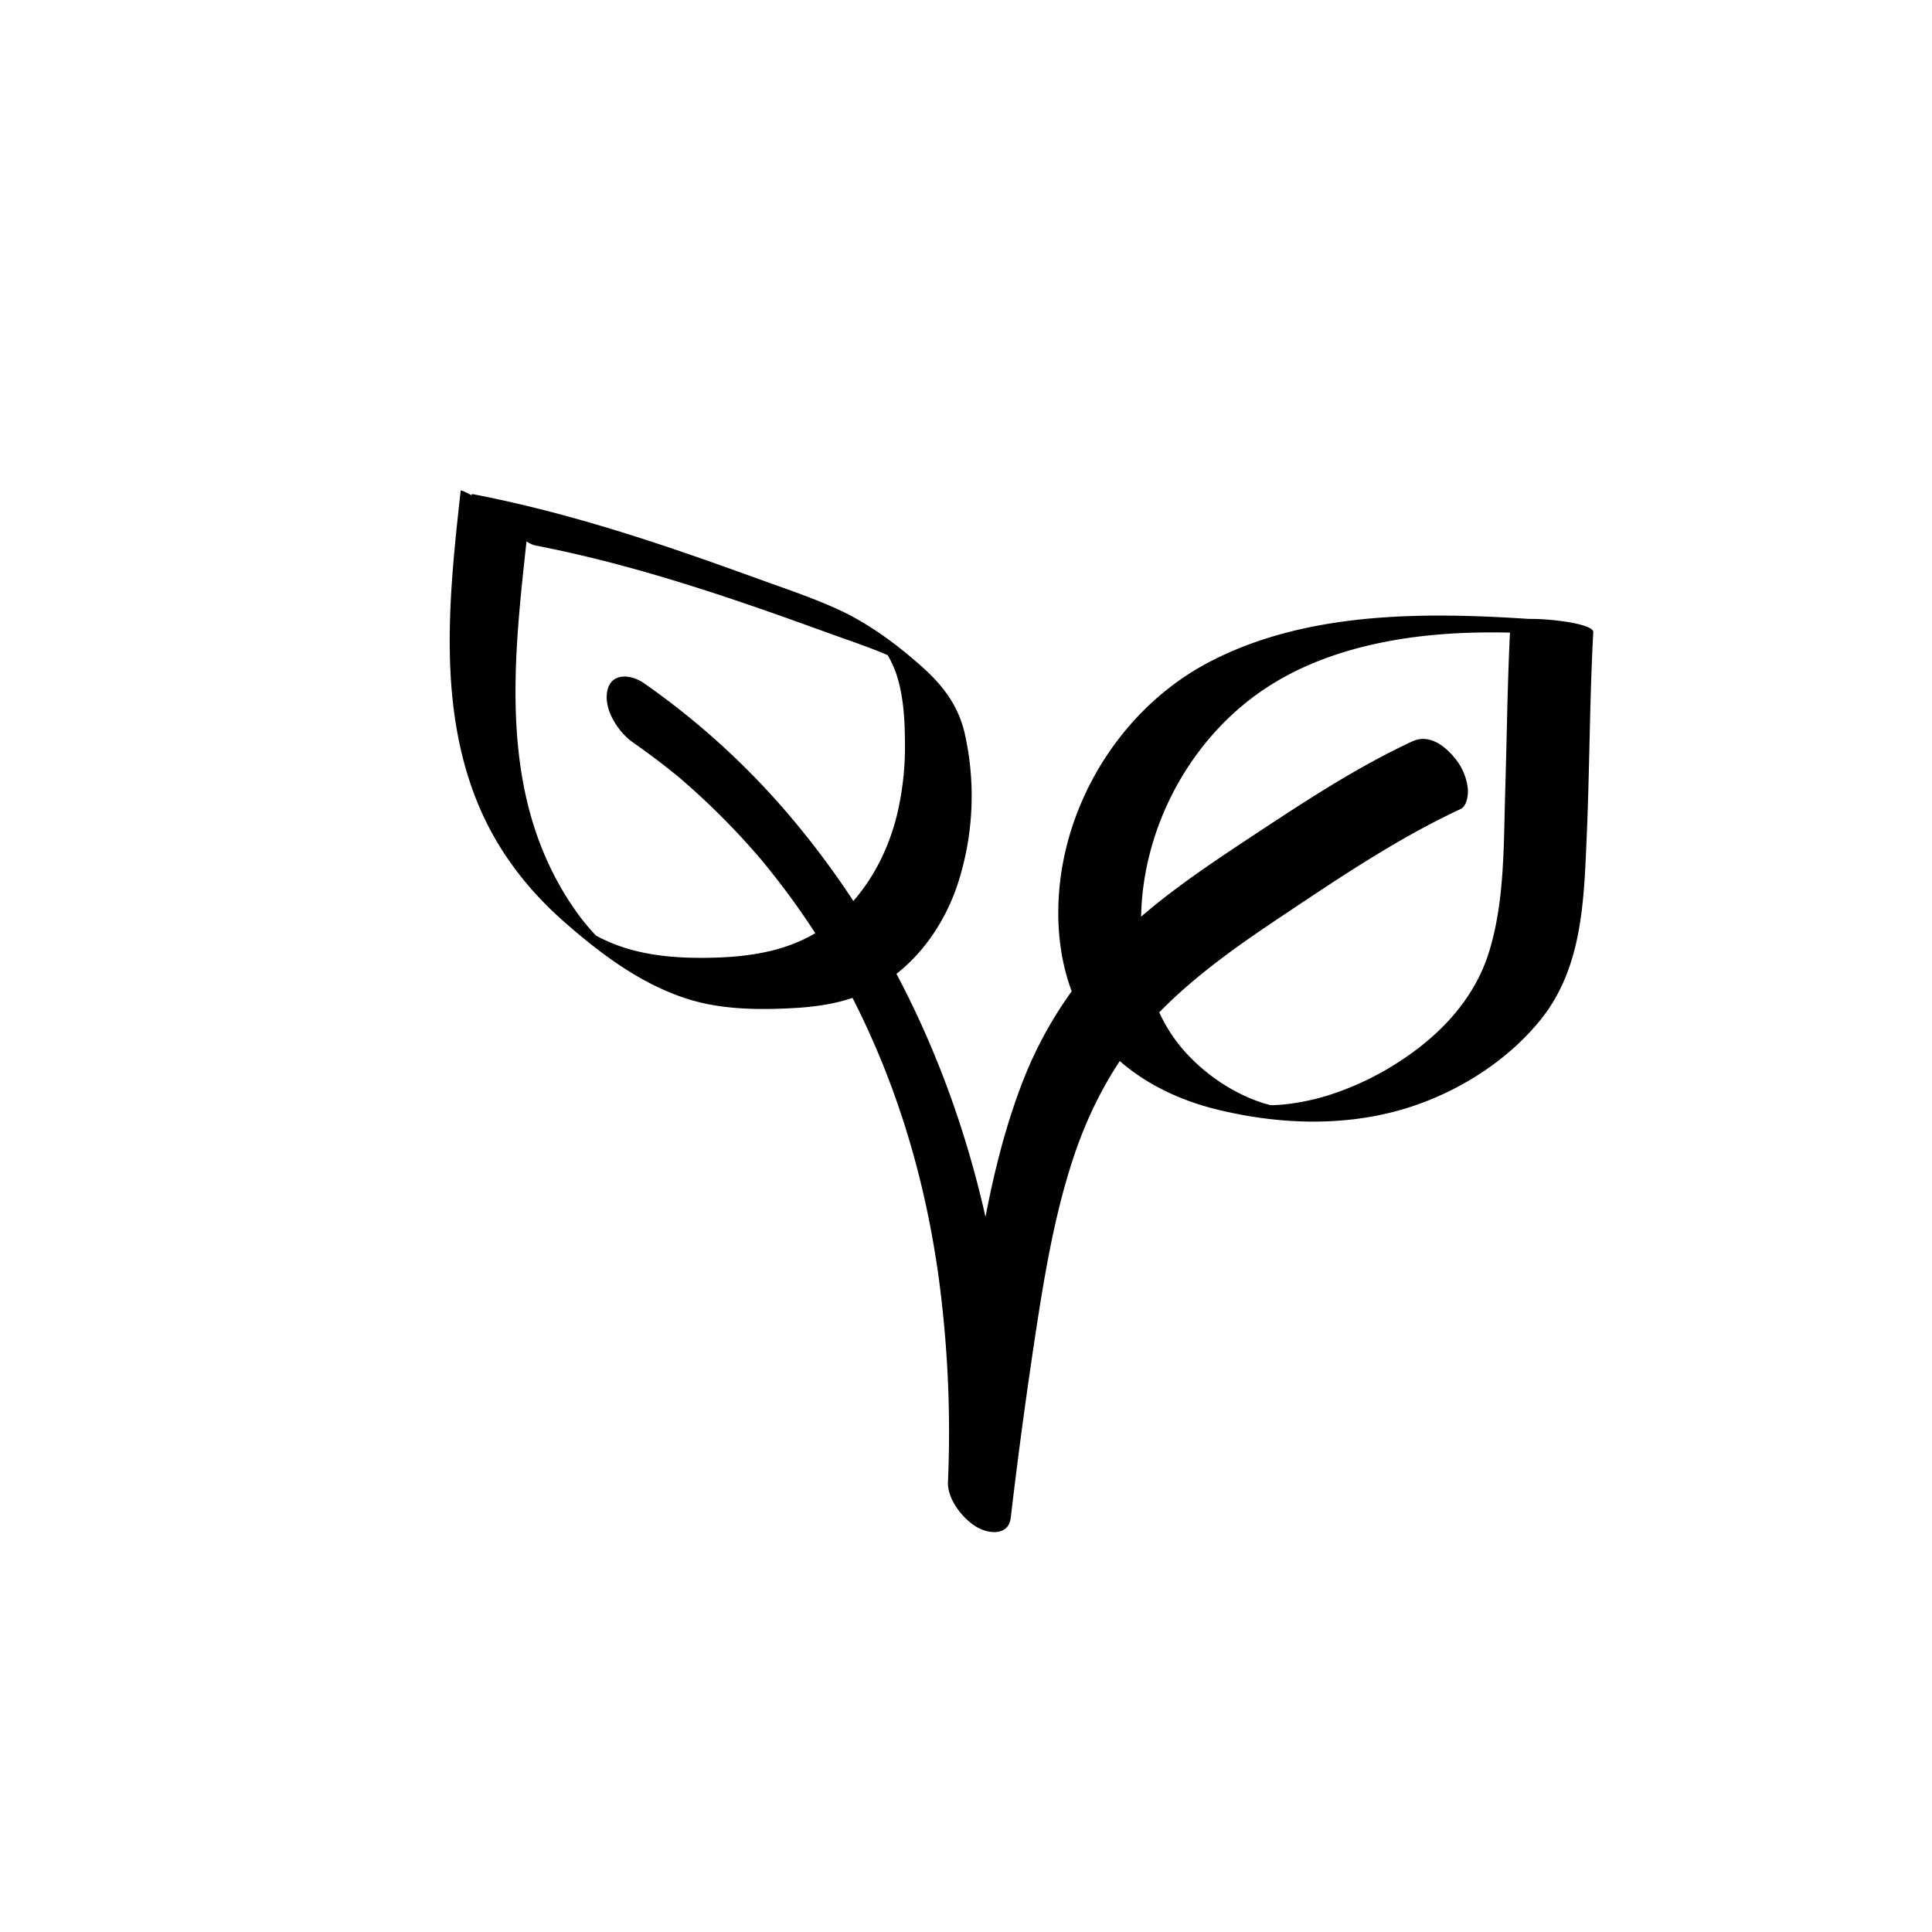 <svg id="Layer_1" data-name="Layer 1" xmlns="http://www.w3.org/2000/svg" viewBox="0 0 800 800"><defs><style>.cls-1{fill:#010101;}</style></defs><title>Icons V2</title><path class="cls-1" d="M262.16,307.48q6.58,4.59,12.91,9.51c2.11,1.65,4.18,3.33,6.24,5,4,3.25-1.27-1.12,1,.87,1.41,1.22,2.82,2.45,4.21,3.7a304.28,304.28,0,0,1,22.7,22.59c1.79,2,3.55,4,5.3,6,3.37,3.89-1.29-1.65.65.78.83,1,1.7,2.06,2.54,3.1q5.55,6.87,10.72,14,4.23,5.86,8.2,11.9c1.48,2.24,2.92,4.5,4.34,6.77.85,1.36,1.7,2.73,2.53,4.11-1.61-2.67.44.78.9,1.59,23.61,40.76,37.83,84.76,44.29,131.56a479.82,479.82,0,0,1,3.84,84.8c-.29,7.21,6.55,15.71,12.52,18.89,4.8,2.55,12.61,3.21,13.48-4.19q4.77-40.6,11-81c3.56-22.93,7.62-45.93,14.92-68,6.84-20.68,17.48-40.73,32.3-56.81,15.79-17.14,35.09-30.65,54.37-43.52,23.8-15.89,47.68-32,73.68-44.13,2.68-1.25,3.19-6,3-8.38A23.67,23.67,0,0,0,603.27,315c-4.32-5.71-11.15-11.4-18.49-8-23.44,10.93-45,25.18-66.57,39.42-19.86,13.13-39.85,26.49-56.78,43.37A166.84,166.84,0,0,0,423,449.12c-8.65,22.71-13.74,46.42-17.68,70.34-5,30.2-9,60.56-12.6,90.95l26,14.71c4.2-103.91-24.41-208.58-92.68-288.43a316.78,316.78,0,0,0-59.42-53.81c-5.2-3.63-13.6-4.59-15.15,3.24s4.55,17.06,10.7,21.36Z"/><path class="cls-1" d="M190.75,203.21c-4.83,43.84-9.95,91,8.42,132.53,7.9,17.87,19.86,33.17,34.48,46,17.51,15.41,37.85,30.31,61.34,34.41,10.92,1.91,22.15,1.89,33.2,1.3,10.85-.58,21.79-2.23,31.64-7.06C377.4,401.84,390,385.22,396.25,367a117.77,117.77,0,0,0,3.13-63.71c-2.73-11.34-9.06-19.6-17.66-27.26-10.5-9.35-22.2-18-35.07-23.87-11.08-5-22.73-8.85-34.16-13-12.52-4.54-25.07-9-37.7-13.21-25.83-8.61-52-16.13-78.78-21.29-1.92-.37.28,2,.48,2.21,2,2.56,5.14,5,7.61,7,3.43,2.81,6.94,5.52,10.62,8,2,1.36,4.52,3.51,6.94,4,41.44,8,81.39,21.72,121,36.13,8.81,3.2,17.83,6.12,26.39,9.94,1.88.83,3.68,1.78,5.51,2.69.49.25,1.31.85,1.57.94l-6-4.68q-9.06-8-5-3.56a50.64,50.64,0,0,1,6,11.7c3,9,3.51,18.84,3.59,28.22a122.13,122.13,0,0,1-3.27,30.07c-4.14,16.89-12.91,32.72-26.42,43.87-15.29,12.62-34.29,15.3-53.54,15.43-10.13.07-20.36-.67-30.16-3.38A69.6,69.6,0,0,1,251,389.5c-1.71-.77-3.41-1.62-5.05-2.55s-2.26-1.55-.28,0c.93.71,1.83,1.45,2.76,2.16,2.26,1.72.34.33-.1-.11,1.32,1.33-1.62-1.66-1.64-1.69a89.22,89.22,0,0,1-8-9.74A123.47,123.47,0,0,1,227,357.36c-19.15-41.48-13.81-89-9-133,.14-1.28-2.67-3.64-3.18-4.14a101.77,101.77,0,0,0-9.3-7.92,111.26,111.26,0,0,0-10-7.05c-.42-.25-4.74-2.69-4.81-2Z"/><path class="cls-1" d="M638.33,256.64c-45.48-3.22-96.23-4.22-137.75,17.57-34.32,18-58,54.34-61.82,92.77-2.07,20.94,1.52,43.07,14,60.4,11.93,16.58,30.66,26.85,50.16,31.78,26.17,6.62,54.73,7.65,80.63-.65,20.63-6.62,40.59-19.22,54.3-36.16,17.21-21.27,18-48.77,19.13-74.9,1.26-28.56,1.22-57.16,2.76-85.71.25-4.63-34.09-7.42-34.28-3.85-1.27,23.44-1.48,46.91-2.2,70.37-.66,21.75-.19,45.1-6.73,66.07-6.22,19.94-20.91,35-38.26,46a120.68,120.68,0,0,1-28.42,13.27A93.65,93.65,0,0,1,536,456.77a66.62,66.62,0,0,1-7.31.78l-1.54.08-1.69,0-.93-.06c.91.12,1.92.23,2.82.31-3-.28-1-.2-.3-.05-4.66-1,1.05.34-1.62-.39-.74-.2-1.5-.4-2.24-.63a67,67,0,0,1-12-5.14,77.32,77.32,0,0,1-21.15-16.88c-13.21-15.12-17.91-35.52-17.53-55.23.68-35.76,18.93-71.13,48-92.1,17.9-12.94,39.46-19.79,61.12-23.08,22.4-3.39,44.61-2.83,65.23-1.37,3,.21,7.31.62,10.38-.12,2.13-.51,2.46-.35,2-1.93s-6.89-2.37-7.69-2.54A102.74,102.74,0,0,0,638.33,256.64Z"/></svg>